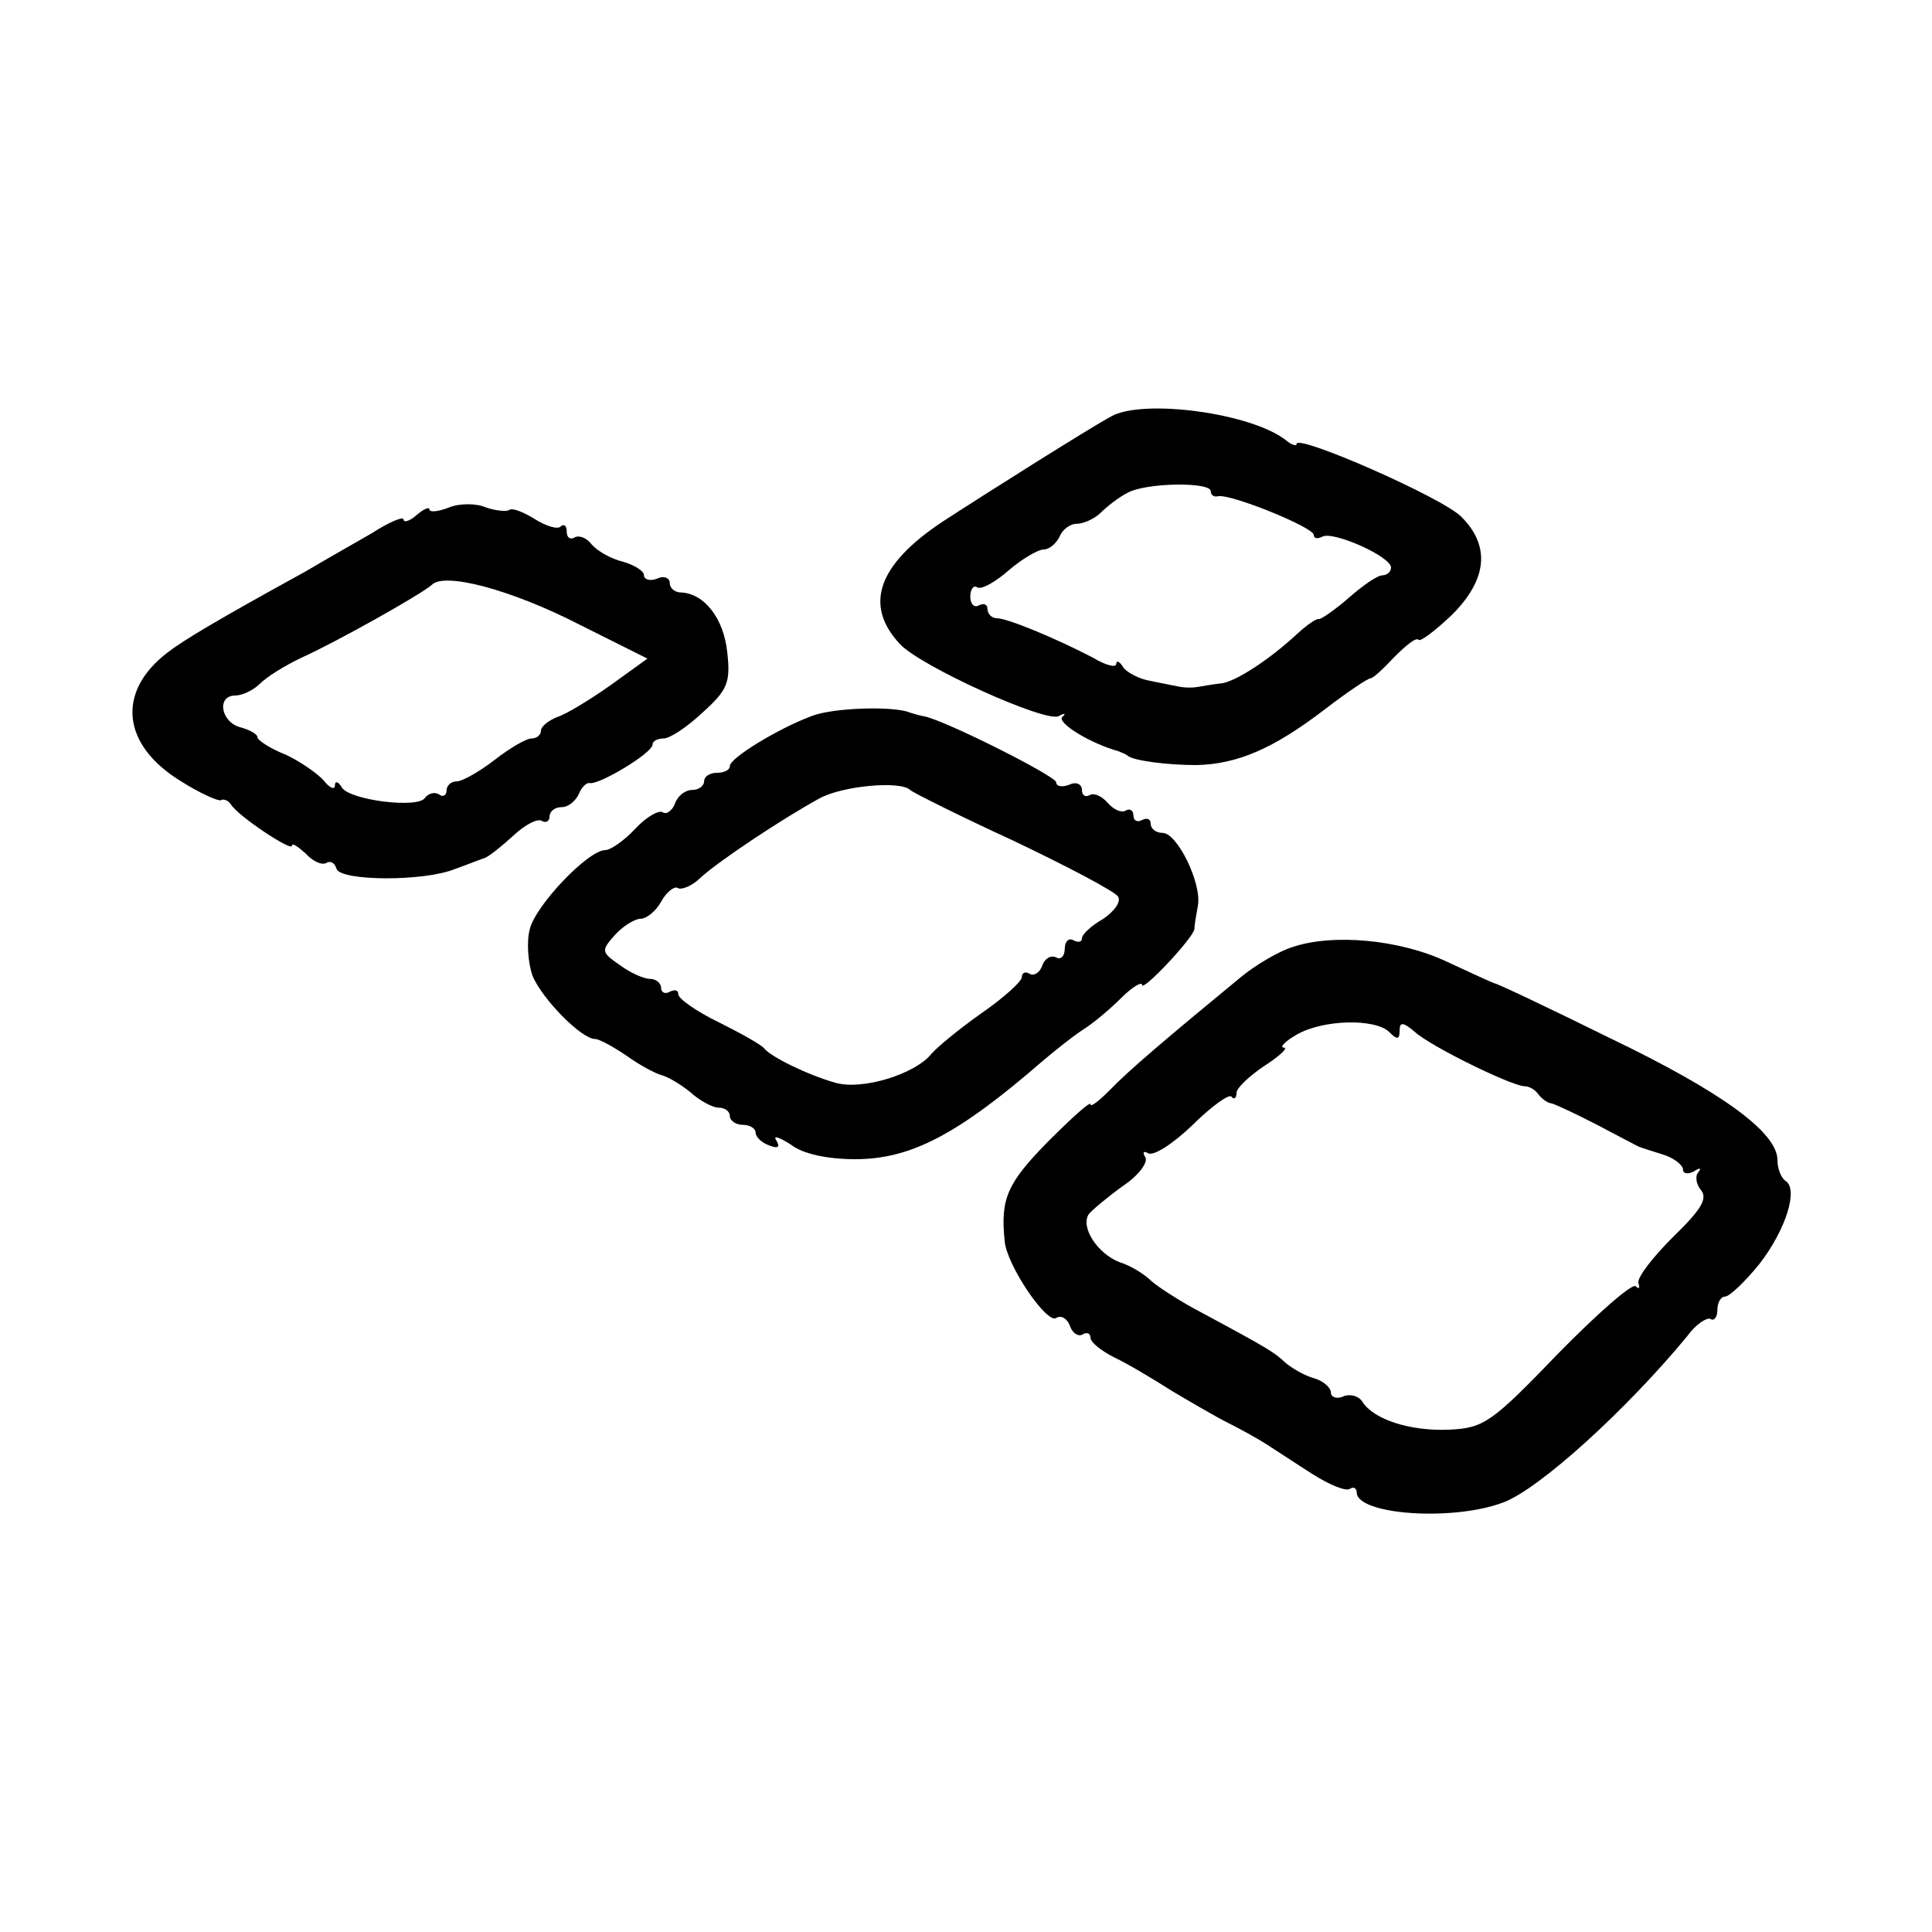 <?xml version="1.0" standalone="no"?>
<!DOCTYPE svg PUBLIC "-//W3C//DTD SVG 20010904//EN"
 "http://www.w3.org/TR/2001/REC-SVG-20010904/DTD/svg10.dtd">
<svg version="1.0" xmlns="http://www.w3.org/2000/svg"
 width="225pt" height="225pt" viewBox="0 0 225 225"
 preserveAspectRatio="xMidYMid meet">
<g transform="translate(0,225) scale(0.1,-0.1)"
fill="#000000" stroke="none">
<path d="M1294 1765 c-26 -14 -151 -93 -197 -123 -75 -50 -91 -97 -49 -142 24
-26 170 -92 185 -84 7 4 9 3 4 -1 -6 -7 33 -31 66 -40 4 -2 8 -3 10 -5 7 -6
47 -11 80 -11 48 1 90 19 150 65 26 20 50 36 53 36 3 0 15 11 28 25 13 13 25
23 28 20 2 -3 20 11 39 29 41 41 45 80 11 114 -21 22 -192 97 -192 85 0 -3 -6
-1 -12 4 -40 32 -167 49 -204 28z m116 -87 c0 -4 3 -7 8 -6 13 4 112 -36 112
-45 0 -4 4 -5 10 -2 12 7 80 -23 80 -36 0 -5 -5 -9 -10 -9 -6 0 -23 -12 -39
-26 -16 -14 -32 -25 -35 -25 -3 1 -14 -7 -24 -16 -32 -30 -74 -58 -91 -59 -9
-1 -20 -3 -26 -4 -5 -1 -14 -1 -20 0 -5 1 -21 4 -35 7 -13 2 -28 10 -32 16 -4
7 -8 8 -8 4 0 -5 -12 -2 -27 7 -44 23 -100 46 -112 46 -6 0 -11 5 -11 11 0 5
-4 7 -10 4 -5 -3 -10 1 -10 10 0 9 4 14 8 11 5 -3 21 6 37 20 15 13 34 24 40
24 7 0 15 7 19 15 3 8 12 15 20 15 8 0 21 6 28 13 7 7 21 18 31 23 21 12 97
13 97 2z"/>
<path d="M523 1659 c-13 -5 -23 -6 -23 -2 0 3 -7 0 -15 -7 -8 -7 -15 -9 -15
-5 0 4 -17 -3 -37 -16 -21 -12 -56 -32 -78 -45 -102 -56 -142 -80 -160 -94
-60 -46 -53 -108 16 -150 22 -14 43 -23 46 -22 3 2 9 0 12 -5 9 -14 71 -55 71
-48 0 4 7 -1 16 -9 8 -9 19 -14 24 -11 5 3 10 0 12 -7 5 -14 101 -15 138 0 14
5 29 11 35 13 5 2 20 14 33 26 14 13 28 20 33 17 5 -3 9 0 9 5 0 6 6 11 14 11
8 0 16 7 20 15 3 8 9 14 13 13 11 -2 73 35 73 45 0 4 6 7 13 7 7 0 27 13 45
30 29 26 33 35 29 70 -4 40 -27 69 -54 70 -7 0 -13 5 -13 11 0 6 -7 9 -15 5
-8 -3 -15 -1 -15 4 0 5 -11 12 -25 16 -13 3 -29 12 -36 20 -6 8 -15 11 -20 8
-5 -3 -9 0 -9 7 0 7 -3 9 -7 6 -3 -4 -17 0 -31 9 -13 8 -26 13 -29 10 -3 -2
-15 -1 -27 3 -11 5 -31 5 -43 0z m151 -136 l80 -40 -43 -31 c-24 -17 -52 -34
-62 -37 -10 -4 -19 -11 -19 -16 0 -5 -5 -9 -11 -9 -6 0 -25 -11 -43 -25 -18
-14 -38 -25 -44 -25 -7 0 -12 -5 -12 -11 0 -5 -4 -8 -9 -4 -5 3 -12 1 -16 -4
-7 -13 -88 -3 -97 12 -4 7 -8 8 -8 2 0 -5 -6 -3 -13 6 -7 8 -27 22 -44 30 -18
7 -33 17 -33 20 0 4 -9 9 -20 12 -23 6 -28 37 -6 37 8 0 21 6 29 14 8 8 29 21
48 30 40 18 140 74 152 85 15 15 93 -6 171 -46z"/>
<path d="M945 1416 c-40 -15 -95 -49 -95 -58 0 -5 -7 -8 -15 -8 -8 0 -15 -4
-15 -10 0 -5 -6 -10 -14 -10 -8 0 -17 -7 -20 -16 -3 -8 -10 -13 -14 -10 -5 3
-20 -6 -32 -19 -13 -14 -29 -25 -35 -25 -20 0 -81 -64 -88 -92 -4 -15 -2 -39
3 -54 11 -27 57 -74 73 -74 5 0 21 -9 36 -19 15 -11 34 -21 41 -23 8 -2 23
-11 34 -20 11 -10 26 -18 33 -18 7 0 13 -4 13 -10 0 -5 7 -10 15 -10 8 0 15
-4 15 -9 0 -5 7 -12 16 -15 10 -4 13 -2 8 6 -4 6 3 4 17 -5 14 -11 43 -17 75
-17 65 0 120 29 219 115 13 11 33 27 45 35 13 8 33 25 46 38 13 13 24 19 24
15 0 -9 60 55 61 65 0 4 2 16 4 27 5 26 -24 85 -41 85 -8 0 -14 5 -14 11 0 5
-4 7 -10 4 -5 -3 -10 -1 -10 5 0 6 -4 9 -9 6 -5 -3 -14 1 -21 9 -7 8 -16 12
-21 9 -5 -3 -9 0 -9 6 0 7 -7 10 -15 6 -8 -3 -15 -2 -15 3 0 7 -133 74 -155
77 -5 1 -12 3 -15 4 -18 8 -90 6 -115 -4z m115 -86 c3 -3 57 -30 120 -59 63
-30 118 -59 122 -65 4 -6 -4 -17 -17 -26 -14 -8 -25 -18 -25 -23 0 -4 -4 -5
-10 -2 -5 3 -10 -1 -10 -10 0 -9 -5 -13 -10 -10 -6 3 -13 -1 -16 -9 -3 -9 -10
-13 -15 -10 -5 3 -9 1 -9 -4 0 -5 -21 -24 -47 -42 -27 -19 -52 -40 -58 -47
-19 -24 -81 -43 -112 -34 -32 9 -75 30 -83 40 -3 4 -26 17 -52 30 -27 13 -48
28 -48 33 0 5 -4 6 -10 3 -5 -3 -10 -1 -10 4 0 6 -6 11 -13 11 -7 0 -23 7 -35
16 -22 15 -22 17 -6 35 9 10 23 19 30 19 7 0 18 9 24 20 6 11 15 18 19 16 4
-3 17 2 27 12 22 20 96 69 138 92 27 15 95 21 106 10z"/>
<path d="M1505 1147 c-16 -5 -43 -21 -60 -35 -85 -70 -131 -109 -152 -131 -13
-13 -23 -21 -23 -17 0 4 -22 -16 -50 -44 -47 -48 -55 -66 -50 -115 2 -28 49
-97 60 -90 6 4 13 -1 16 -9 3 -9 10 -13 15 -10 5 3 9 1 9 -4 0 -5 12 -15 28
-23 15 -7 45 -25 67 -39 22 -13 51 -30 65 -37 14 -7 34 -18 45 -25 11 -7 35
-23 54 -35 19 -12 38 -20 43 -17 4 3 8 1 8 -4 0 -26 111 -34 170 -12 42 15
145 109 215 194 10 14 23 22 27 20 4 -3 8 2 8 10 0 9 4 16 9 16 5 0 23 17 40
38 31 40 46 88 30 97 -5 4 -9 14 -9 24 0 32 -64 79 -195 142 -71 35 -132 64
-135 64 -3 1 -27 12 -55 25 -55 26 -133 33 -180 17z m113 -99 c9 -9 12 -9 12
2 0 10 4 10 18 -2 19 -17 111 -62 127 -63 6 0 13 -4 17 -10 4 -5 11 -10 15
-10 4 -1 28 -12 53 -25 25 -13 47 -25 50 -26 3 -1 15 -5 28 -9 12 -4 22 -12
22 -17 0 -5 6 -6 13 -2 6 4 9 4 5 -1 -4 -4 -3 -14 3 -21 8 -10 0 -23 -33 -55
-23 -23 -41 -46 -40 -53 2 -6 1 -8 -3 -4 -4 4 -45 -32 -91 -79 -77 -80 -86
-86 -126 -88 -46 -2 -88 12 -101 32 -4 7 -14 10 -22 7 -8 -4 -15 -1 -15 4 0 6
-9 14 -20 17 -11 3 -26 12 -33 18 -13 12 -17 15 -97 58 -25 13 -51 30 -59 37
-8 8 -24 18 -37 22 -26 10 -46 41 -36 56 4 5 22 20 40 33 18 12 29 27 26 33
-4 6 -2 8 3 5 6 -4 29 11 51 32 22 22 43 37 46 34 3 -4 6 -2 6 4 0 6 15 20 33
32 17 11 28 21 22 21 -5 0 1 7 15 15 31 18 92 19 108 3z"/>
</g>
</svg>
